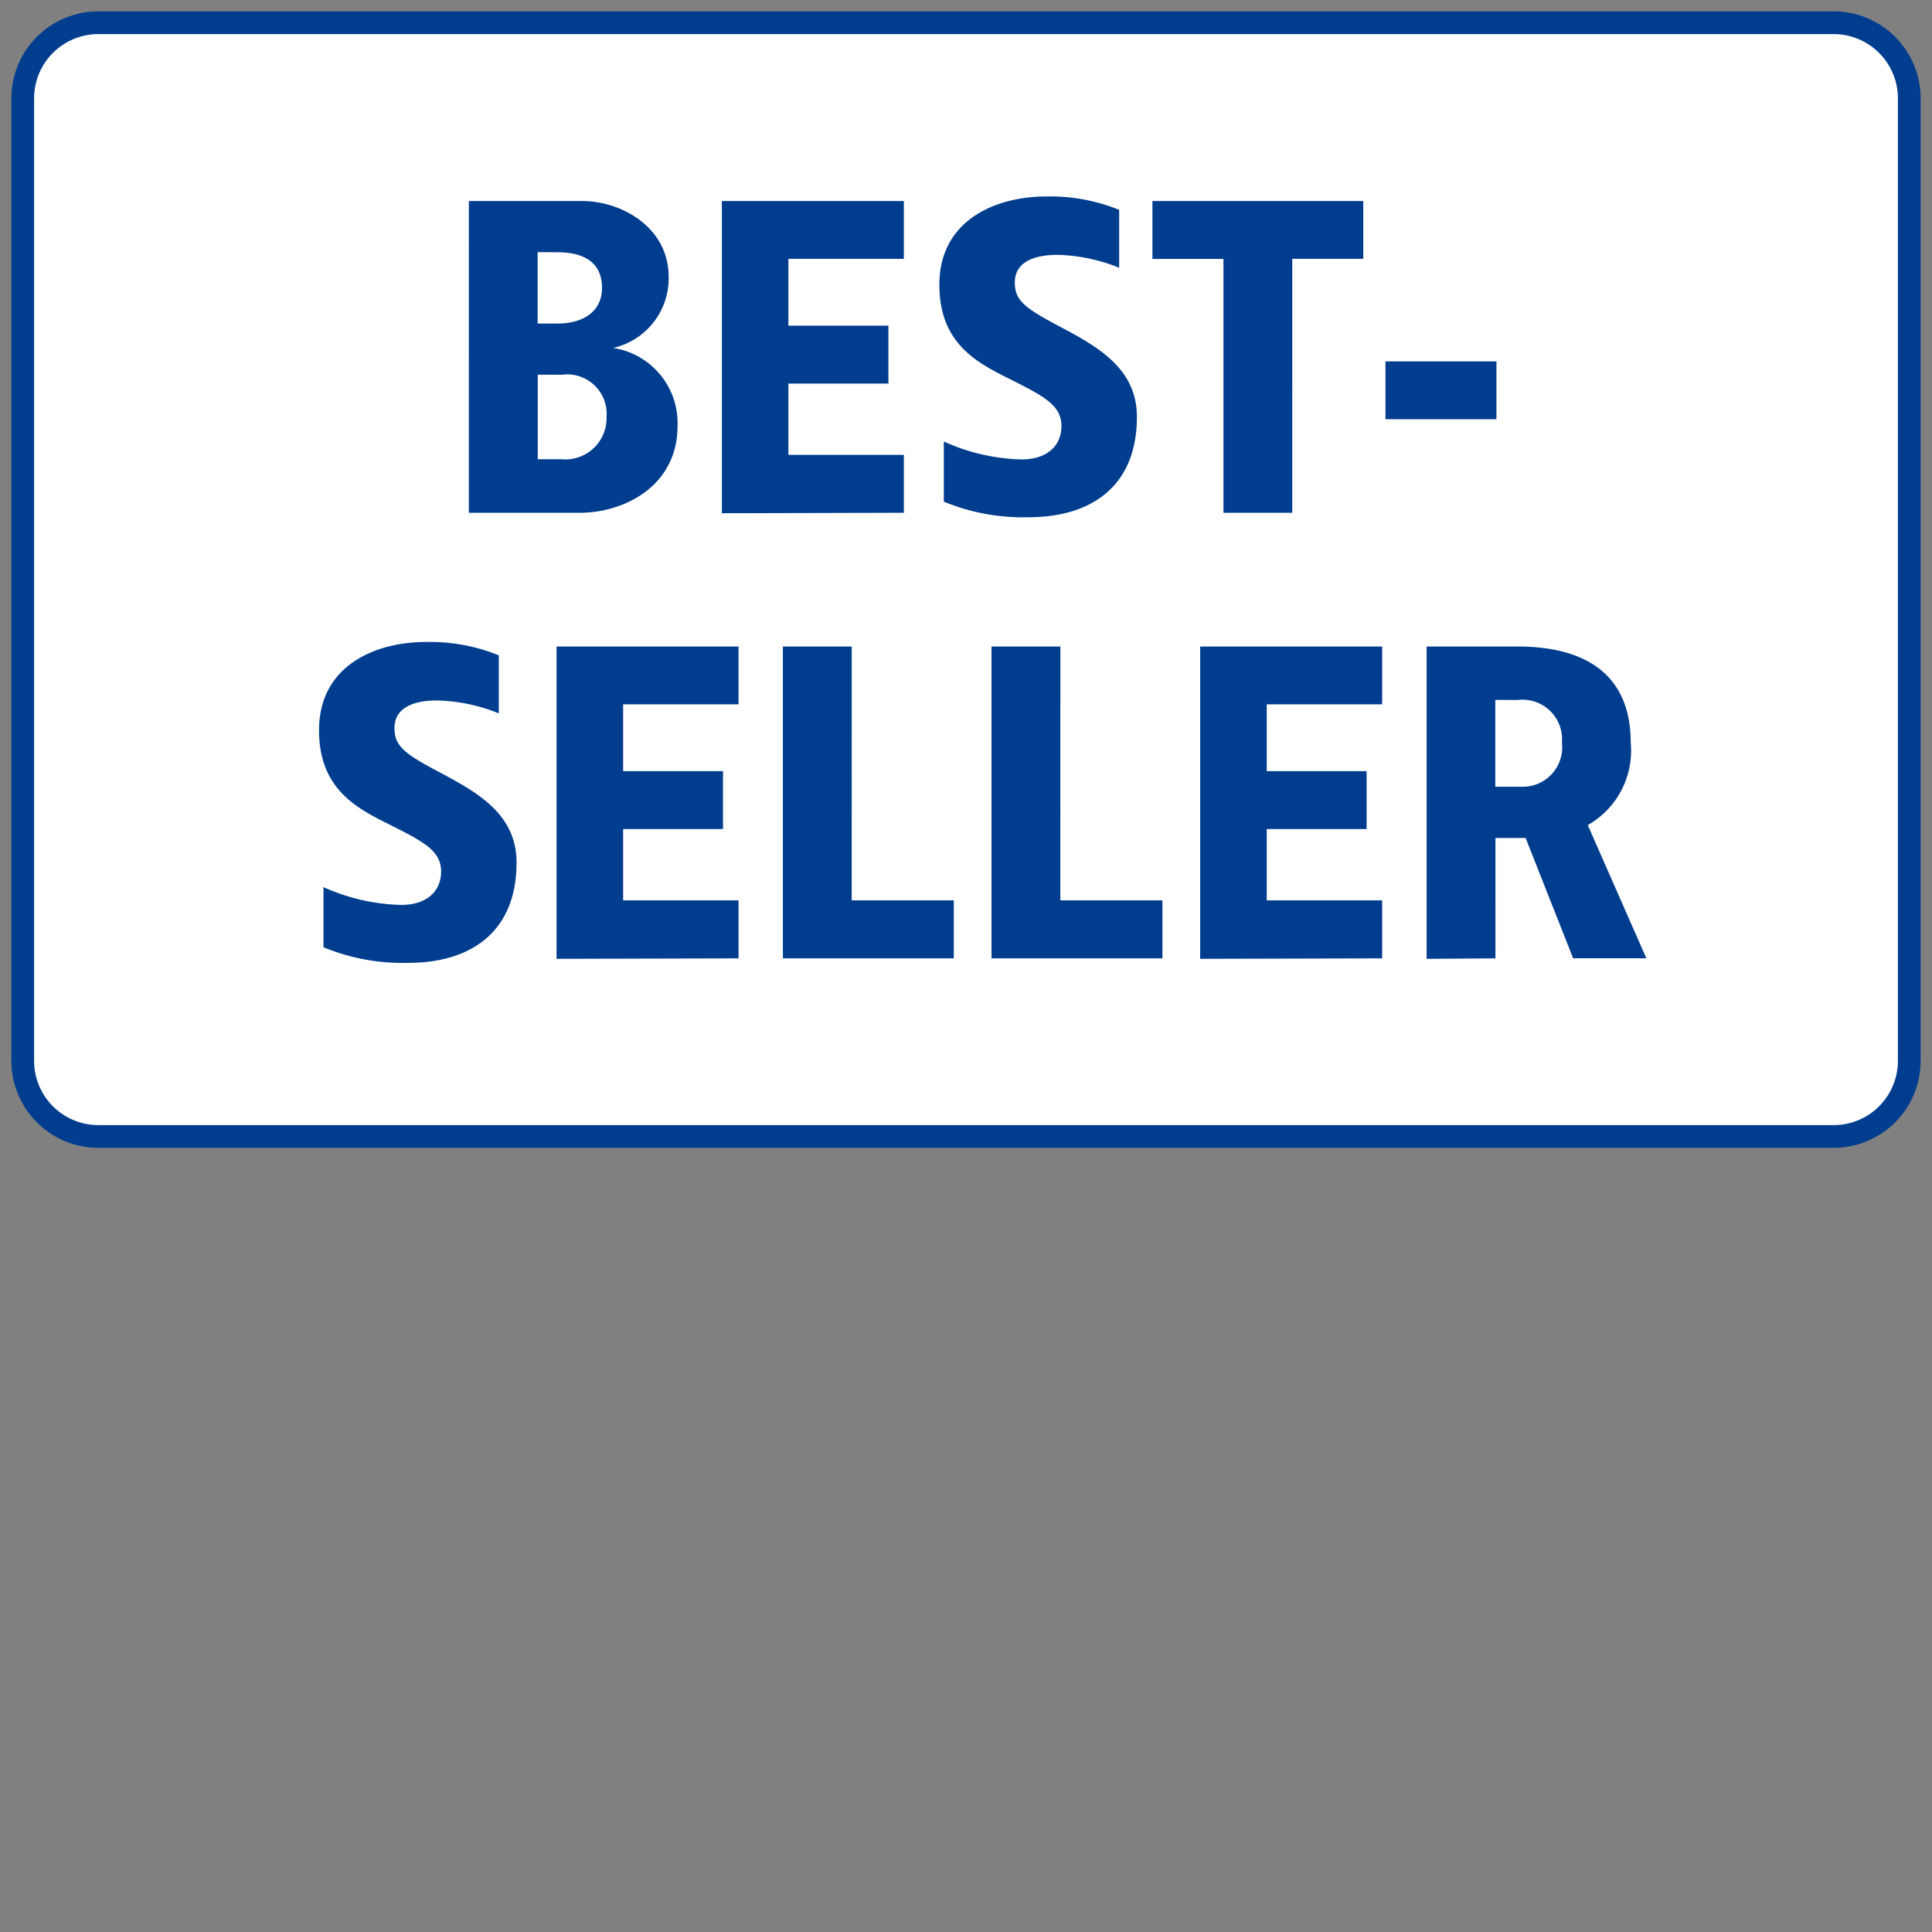 <svg xmlns="http://www.w3.org/2000/svg" xmlns:xlink="http://www.w3.org/1999/xlink" width="85" height="85" viewBox="0 0 85 85">
  <rect x="0" y="0" width="85" height="85" fill="#808080" stroke="none"/>
  <defs>
    <clipPath id="clip-path">
      <rect id="Rechteck_34650" data-name="Rechteck 34650" width="85" height="85" transform="translate(2469.711 1643)" fill="#fff"/>
    </clipPath>
    <clipPath id="clip-d-t-m-pss-ts-badge-3736c-img-badge-bestseller">
      <rect width="85" height="85"/>
    </clipPath>
  </defs>
  <g id="d-t-m-pss-ts-badge-3736c-img-badge-bestseller" clip-path="url(#clip-d-t-m-pss-ts-badge-3736c-img-badge-bestseller)">
    <g id="Gruppe_maskieren_85553" data-name="Gruppe maskieren 85553" transform="translate(-2469.711 -1643)" clip-path="url(#clip-path)">
      <g id="Tarif-BESTSELLER" transform="translate(2470.711 1644)">
        <g id="Rechteck">
          <path id="Pfad_40409" data-name="Pfad 40409" d="M79.68,49H3.32A3.328,3.328,0,0,1,0,45.664V3.336A3.328,3.328,0,0,1,3.32,0H79.68A3.328,3.328,0,0,1,83,3.336V45.664A3.328,3.328,0,0,1,79.68,49" transform="translate(0)" fill="#fff" stroke="#003d8f" stroke-width="1"/>
        </g>
        <g id="Content" transform="translate(13.036 7.644)">
          <path id="Pfad_41105" data-name="Pfad 41105" d="M-18.079-14h-4.98V-.284h4.882c1.953,0,4.3-1.176,4.3-3.822a3.343,3.343,0,0,0-2.832-3.43,3.139,3.139,0,0,0,2.441-3.136C-14.271-12.828-16.321-14-18.079-14Zm-1.074,2.254c1.074,0,1.953.392,1.953,1.568,0,1.078-.879,1.568-1.953,1.568h-.879V-11.75Zm.176,5.39A1.738,1.738,0,0,1-17-4.5a1.816,1.816,0,0,1-1.972,1.862h-1.055V-6.36ZM-3.92-14h-8.007V-.264l8.007-.02V-2.832H-9V-5.968H-4.6V-8.516H-9v-2.94H-3.92Zm6.269-.2c-2.285,0-4.707,1.078-4.707,3.881,0,2.45,1.484,3.332,2.832,4.018,1.68.843,2.539,1.235,2.539,2.2,0,.882-.644,1.47-1.758,1.47A8.778,8.778,0,0,1-2.162-3.42V-.774a9.112,9.112,0,0,0,3.73.686C4.36-.088,6.333-1.48,6.333-4.5c0-2.1-1.66-3.058-3.359-3.959C1.372-9.3.962-9.633.962-10.417c0-.882.82-1.215,1.875-1.215a7.71,7.71,0,0,1,2.715.568v-2.548A8.072,8.072,0,0,0,2.349-14.2Zm13.944.2H7.016v2.548h3.125V-.284h3.027V-11.456h3.125Zm5.859,7.056H17.269V-4.4h4.882ZM-24.943,5.4c-2.285,0-4.707,1.078-4.707,3.881,0,2.45,1.484,3.332,2.832,4.018,1.68.843,2.539,1.235,2.539,2.2,0,.882-.644,1.47-1.758,1.47a8.778,8.778,0,0,1-3.418-.784v2.646a9.112,9.112,0,0,0,3.73.686c2.793,0,4.765-1.392,4.765-4.41,0-2.1-1.66-3.058-3.359-3.959-1.6-.843-2.012-1.176-2.012-1.96,0-.882.82-1.215,1.875-1.215a7.71,7.71,0,0,1,2.715.568V5.988A8.072,8.072,0,0,0-24.943,5.4Zm13.749.2H-19.2v13.74l8.007-.02V16.768h-5.078V13.632h4.394V11.084h-4.394V8.144h5.078Zm4.98,0H-9.242v13.72h7.519V16.768H-6.215Zm9.179,0H-.063v13.72H7.456V16.768H2.964Zm14.159,0H9.116v13.74l8.007-.02V16.768H12.045V13.632h4.394V11.084H12.045V8.144h5.078Zm5.956,0h-4v13.74l3.027-.02V14.024h1.328l2.09,5.292h3.222l-2.578-5.86A3.761,3.761,0,0,0,28.059,9.83C28.059,6.89,26.146,5.6,23.079,5.6Zm0,2.352A1.741,1.741,0,0,1,25.032,9.83a1.734,1.734,0,0,1-1.758,1.94H22.1V7.948Z" transform="translate(29.65 14.2)" fill="#003d8f"/>
        </g>
      </g>
    </g>
  </g>
</svg>
